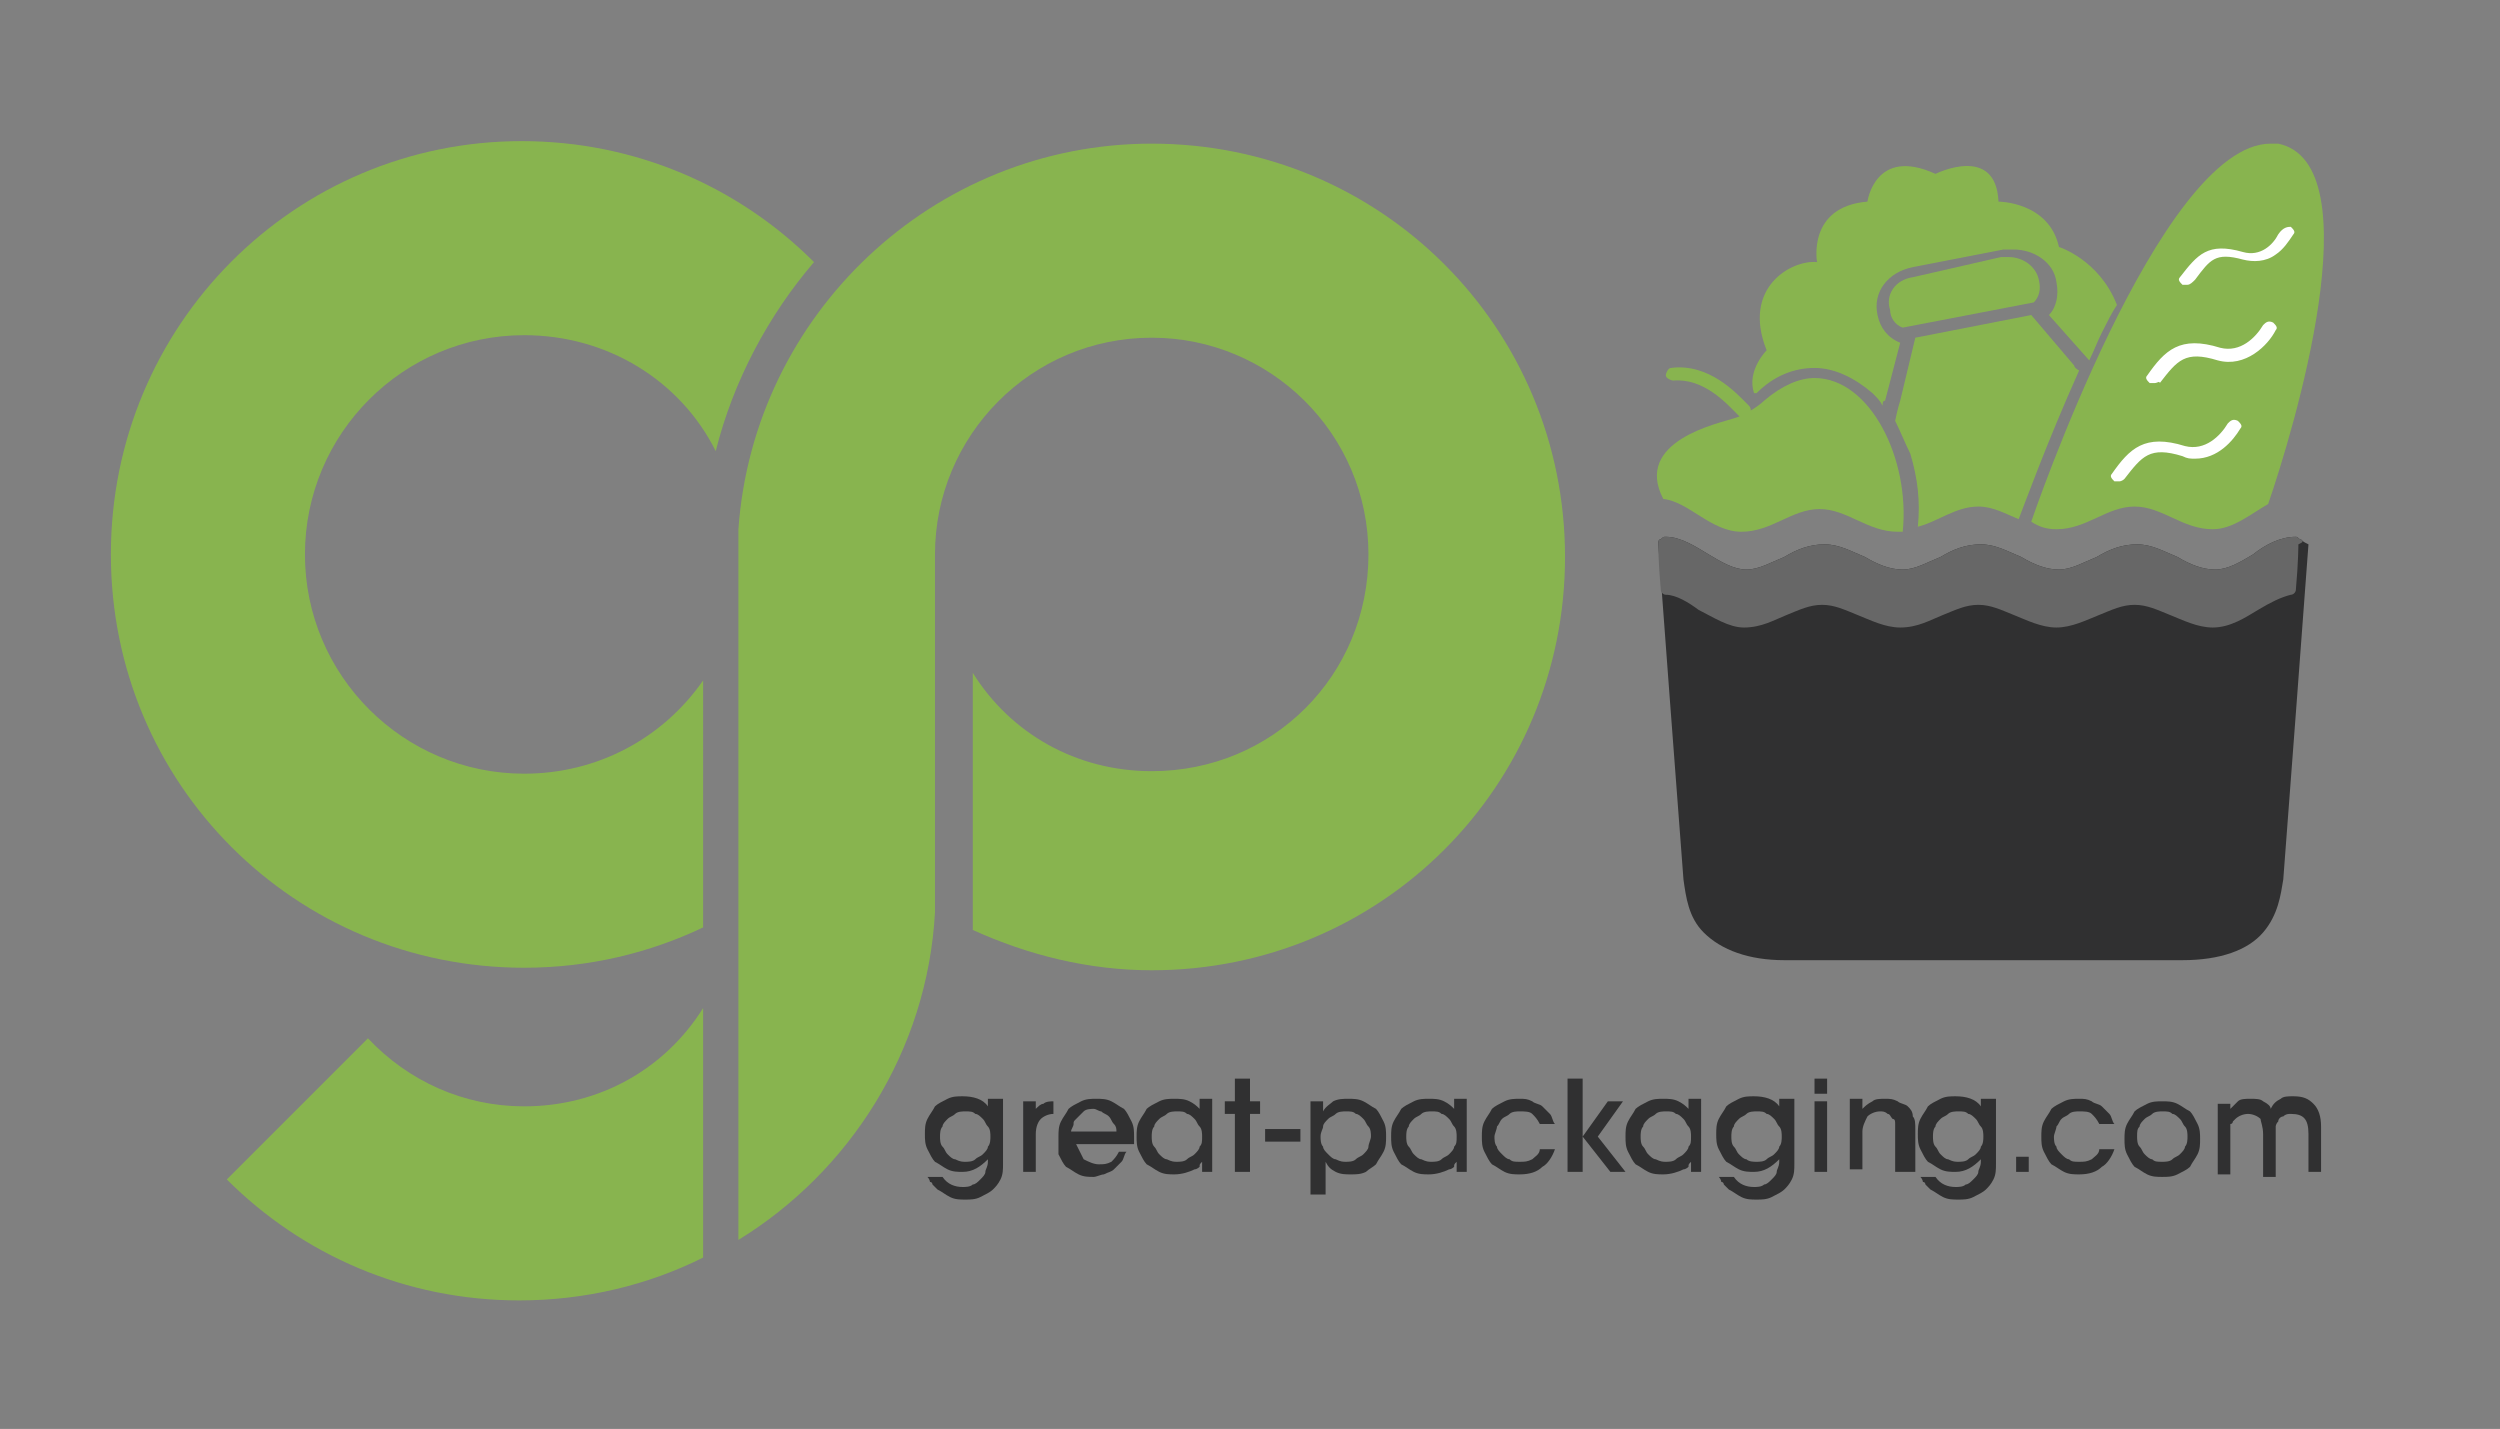 <?xml version="1.0" encoding="utf-8"?>
<!-- Generator: Adobe Illustrator 24.0.0, SVG Export Plug-In . SVG Version: 6.00 Build 0)  -->
<svg version="1.1" id="Capa_1" xmlns="http://www.w3.org/2000/svg" xmlns:xlink="http://www.w3.org/1999/xlink" x="0px" y="0px"
	 viewBox="0 0 99.2 56.7" style="enable-background:new 0 0 99.2 56.7;" xml:space="preserve">
<rect x="0" y="0" width="99.2" height="56.7" fill="#808080" stroke="none"/>
<style type="text/css">
	.st0{fill:#88B44F;}
	.st1{fill:#303031;}
	.st2{fill:#676767;}
	.st3{fill:none;stroke:#1D1E1C;stroke-miterlimit:10;}
	.st4{fill:#FFFFFF;}
</style>
<g>
	<path class="st0" d="M75.5,13l5.2-1c0.2-0.2,0.3-0.5,0.2-0.9c-0.1-0.5-0.6-0.9-1.2-0.9c-0.1,0-0.2,0-0.3,0L75.9,11
		c-0.7,0.1-1.1,0.7-0.9,1.3C75,12.6,75.2,12.9,75.5,13z"/>
	<g>
		<g>
			<g>
				<path class="st0" d="M20.8,13.3c3.3,0,6.2,1.8,7.6,4.6c0.7-2.8,2.1-5.4,3.9-7.5c-3-3-7.1-4.8-11.6-4.8C11.7,5.6,4.4,12.9,4.4,22
					s7.3,16.4,16.4,16.4c2.6,0,5-0.6,7.1-1.6V27c-1.6,2.3-4.2,3.7-7.1,3.7c-4.8,0-8.7-3.9-8.7-8.7C12.1,17.2,16,13.3,20.8,13.3z"/>
			</g>
			<g>
				<path class="st0" d="M45.7,5.7c-8.7,0-15.8,6.8-16.4,15.3c0,0,0,0,0,0v2.5V36v13.2c4.4-2.7,7.5-7.5,7.8-13c0,0,0,0,0,0V22
					c0-4.7,3.8-8.6,8.6-8.6c4.7,0,8.6,3.8,8.6,8.6s-3.8,8.6-8.6,8.6c-3,0-5.6-1.5-7.1-3.9v10.2c2.2,1,4.6,1.6,7.1,1.6
					c9.1,0,16.4-7.3,16.4-16.4S54.8,5.7,45.7,5.7z"/>
			</g>
		</g>
		<g>
			<path class="st0" d="M20.8,43.9c-2.4,0-4.6-1-6.2-2.7L9,46.8c3,3,7.1,4.8,11.6,4.8c2.6,0,5.1-0.6,7.3-1.7v-9.9
				C26.4,42.4,23.8,43.9,20.8,43.9z"/>
		</g>
	</g>
	<g>
		<g>
			<path class="st1" d="M39.8,43.7v2.5c0,0.2,0,0.4-0.1,0.6c-0.1,0.2-0.2,0.3-0.3,0.4c-0.1,0.1-0.3,0.2-0.5,0.3
				c-0.2,0.1-0.4,0.1-0.6,0.1c-0.2,0-0.4,0-0.6-0.1c-0.2-0.1-0.3-0.2-0.5-0.3c0,0-0.1-0.1-0.1-0.1c0,0-0.1-0.1-0.1-0.1
				c0,0,0-0.1-0.1-0.1c0,0,0-0.1-0.1-0.2h0.6c0.2,0.3,0.5,0.4,0.8,0.4c0.1,0,0.3,0,0.4-0.1c0.1,0,0.2-0.1,0.3-0.2
				c0.1-0.1,0.2-0.2,0.2-0.3c0-0.1,0.1-0.2,0.1-0.4v-0.1c-0.3,0.3-0.6,0.5-1,0.5c-0.2,0-0.4,0-0.6-0.1c-0.2-0.1-0.3-0.2-0.5-0.3
				c-0.1-0.1-0.2-0.3-0.3-0.5c-0.1-0.2-0.1-0.4-0.1-0.6s0-0.4,0.1-0.6c0.1-0.2,0.2-0.3,0.3-0.5c0.1-0.1,0.3-0.2,0.5-0.3
				c0.2-0.1,0.4-0.1,0.6-0.1c0.4,0,0.8,0.1,1,0.4v-0.3H39.8z M38.3,46.1c0.1,0,0.3,0,0.4-0.1c0.1-0.1,0.2-0.1,0.3-0.2
				c0.1-0.1,0.2-0.2,0.2-0.3c0.1-0.1,0.1-0.3,0.1-0.4c0,0,0,0,0,0c0,0,0,0,0,0c0-0.1,0-0.3-0.1-0.4c-0.1-0.1-0.1-0.2-0.2-0.3
				s-0.2-0.2-0.3-0.2c-0.1-0.1-0.2-0.1-0.4-0.1c-0.1,0-0.3,0-0.4,0.1c-0.1,0.1-0.2,0.1-0.3,0.2c-0.1,0.1-0.2,0.2-0.2,0.3
				c-0.1,0.1-0.1,0.3-0.1,0.4c0,0.1,0,0.3,0.1,0.4c0.1,0.1,0.1,0.2,0.2,0.3c0.1,0.1,0.2,0.2,0.3,0.2C38.1,46.1,38.2,46.1,38.3,46.1"
				/>
		</g>
		<g>
			<path class="st1" d="M41.1,46.5h-0.5v-2.8h0.5V44c0.1-0.1,0.2-0.2,0.3-0.2c0.1-0.1,0.3-0.1,0.4-0.1v0.5c-0.2,0-0.4,0.1-0.5,0.2
				c-0.1,0.1-0.2,0.3-0.2,0.6V46.5z"/>
		</g>
		<g>
			<path class="st1" d="M44.7,45.7c-0.1,0.1-0.1,0.3-0.2,0.4c-0.1,0.1-0.2,0.2-0.3,0.3c-0.1,0.1-0.2,0.1-0.4,0.2
				c-0.1,0-0.3,0.1-0.4,0.1c-0.2,0-0.4,0-0.6-0.1c-0.2-0.1-0.3-0.2-0.5-0.3c-0.1-0.1-0.2-0.3-0.3-0.5C42,45.5,42,45.3,42,45.1
				c0-0.2,0-0.4,0.1-0.6c0.1-0.2,0.2-0.3,0.3-0.5c0.1-0.1,0.3-0.2,0.5-0.3c0.2-0.1,0.4-0.1,0.6-0.1c0.2,0,0.4,0,0.6,0.1
				c0.2,0.1,0.3,0.2,0.5,0.3c0.1,0.1,0.2,0.3,0.3,0.5c0.1,0.2,0.1,0.4,0.1,0.6c0,0.1,0,0.2,0,0.3h-2.3c0.1,0.2,0.2,0.4,0.3,0.6
				c0.2,0.1,0.4,0.2,0.6,0.2c0.2,0,0.3,0,0.5-0.1c0.1-0.1,0.2-0.2,0.3-0.4H44.7z M42.7,44.4c-0.1,0.1-0.1,0.1-0.1,0.2
				c0,0.1-0.1,0.2-0.1,0.3h1.8c0-0.1,0-0.2-0.1-0.3c-0.1-0.1-0.1-0.2-0.2-0.3c-0.1-0.1-0.2-0.1-0.3-0.2c-0.1,0-0.2-0.1-0.3-0.1
				c-0.1,0-0.3,0-0.4,0.1C42.9,44.2,42.8,44.3,42.7,44.4"/>
		</g>
		<g>
			<path class="st1" d="M48.2,46.5h-0.5v-0.4c-0.1,0.1-0.1,0.1-0.1,0.2c0,0-0.1,0.1-0.2,0.1c-0.2,0.1-0.5,0.2-0.8,0.2
				c-0.2,0-0.4,0-0.6-0.1c-0.2-0.1-0.3-0.2-0.5-0.3c-0.1-0.1-0.2-0.3-0.3-0.5c-0.1-0.2-0.1-0.4-0.1-0.6c0-0.2,0-0.4,0.1-0.6
				c0.1-0.2,0.2-0.3,0.3-0.5c0.1-0.1,0.3-0.2,0.5-0.3c0.2-0.1,0.4-0.1,0.6-0.1c0.2,0,0.4,0,0.6,0.1c0.2,0.1,0.3,0.2,0.4,0.3v-0.4
				h0.5V46.5z M46.7,46.1c0.1,0,0.3,0,0.4-0.1c0.1-0.1,0.2-0.1,0.3-0.2c0.1-0.1,0.2-0.2,0.2-0.3c0.1-0.1,0.1-0.2,0.1-0.4
				c0-0.1,0-0.3-0.1-0.4c-0.1-0.1-0.1-0.2-0.2-0.3c-0.1-0.1-0.2-0.2-0.3-0.2c-0.1-0.1-0.2-0.1-0.4-0.1c-0.1,0-0.3,0-0.4,0.1
				c-0.1,0.1-0.2,0.1-0.3,0.2c-0.1,0.1-0.2,0.2-0.2,0.3c-0.1,0.1-0.1,0.3-0.1,0.4c0,0.1,0,0.3,0.1,0.4c0.1,0.1,0.1,0.2,0.2,0.3
				c0.1,0.1,0.2,0.2,0.3,0.2C46.5,46.1,46.6,46.1,46.7,46.1"/>
		</g>
		<g>
			<polygon class="st1" points="49.6,44.2 49.6,46.5 49,46.5 49,44.2 48.6,44.2 48.6,43.7 49,43.7 49,42.8 49.6,42.8 49.6,43.7 
				50,43.7 50,44.2 			"/>
		</g>
		<g>
			<rect x="50.2" y="44.8" class="st1" width="1.4" height="0.5"/>
		</g>
		<g>
			<path class="st1" d="M52,47.5v-3.8h0.5v0.4c0.1-0.2,0.3-0.3,0.4-0.4c0.2-0.1,0.4-0.1,0.6-0.1c0.2,0,0.4,0,0.6,0.1
				c0.2,0.1,0.3,0.2,0.5,0.3c0.1,0.1,0.2,0.3,0.3,0.5c0.1,0.2,0.1,0.4,0.1,0.6c0,0.2,0,0.4-0.1,0.6c-0.1,0.2-0.2,0.3-0.3,0.5
				c-0.1,0.1-0.3,0.2-0.4,0.3c-0.2,0.1-0.4,0.1-0.6,0.1c-0.2,0-0.4,0-0.6-0.1c-0.2-0.1-0.3-0.2-0.4-0.4v1.3H52z M53.4,46.1
				c0.1,0,0.3,0,0.4-0.1c0.1-0.1,0.2-0.1,0.3-0.2c0.1-0.1,0.2-0.2,0.2-0.3c0-0.1,0.1-0.3,0.1-0.4c0-0.1,0-0.3-0.1-0.4
				c-0.1-0.1-0.1-0.2-0.2-0.3c-0.1-0.1-0.2-0.2-0.3-0.2c-0.1-0.1-0.2-0.1-0.4-0.1c-0.1,0-0.3,0-0.4,0.1c-0.1,0.1-0.2,0.1-0.3,0.2
				c-0.1,0.1-0.2,0.2-0.2,0.3c0,0.1-0.1,0.2-0.1,0.4c0,0.1,0,0.3,0.1,0.4c0,0.1,0.1,0.2,0.2,0.3c0.1,0.1,0.2,0.2,0.3,0.2
				C53.2,46.1,53.3,46.1,53.4,46.1"/>
		</g>
		<g>
			<path class="st1" d="M58.3,46.5h-0.5v-0.4c-0.1,0.1-0.1,0.1-0.1,0.2c0,0-0.1,0.1-0.2,0.1c-0.2,0.1-0.5,0.2-0.8,0.2
				c-0.2,0-0.4,0-0.6-0.1c-0.2-0.1-0.3-0.2-0.5-0.3c-0.1-0.1-0.2-0.3-0.3-0.5c-0.1-0.2-0.1-0.4-0.1-0.6c0-0.2,0-0.4,0.1-0.6
				c0.1-0.2,0.2-0.3,0.3-0.5c0.1-0.1,0.3-0.2,0.5-0.3c0.2-0.1,0.4-0.1,0.6-0.1c0.2,0,0.4,0,0.6,0.1c0.2,0.1,0.3,0.2,0.4,0.3v-0.4
				h0.5V46.5z M56.8,46.1c0.1,0,0.3,0,0.4-0.1c0.1-0.1,0.2-0.1,0.3-0.2c0.1-0.1,0.2-0.2,0.2-0.3c0.1-0.1,0.1-0.2,0.1-0.4
				c0-0.1,0-0.3-0.1-0.4c-0.1-0.1-0.1-0.2-0.2-0.3c-0.1-0.1-0.2-0.2-0.3-0.2c-0.1-0.1-0.2-0.1-0.4-0.1c-0.1,0-0.3,0-0.4,0.1
				c-0.1,0.1-0.2,0.1-0.3,0.2c-0.1,0.1-0.2,0.2-0.2,0.3c-0.1,0.1-0.1,0.3-0.1,0.4c0,0.1,0,0.3,0.1,0.4c0.1,0.1,0.1,0.2,0.2,0.3
				c0.1,0.1,0.2,0.2,0.3,0.2C56.6,46.1,56.7,46.1,56.8,46.1"/>
		</g>
		<g>
			<path class="st1" d="M61.7,45.6c-0.1,0.3-0.3,0.6-0.5,0.7c-0.2,0.2-0.5,0.3-0.9,0.3c-0.2,0-0.4,0-0.6-0.1
				c-0.2-0.1-0.3-0.2-0.5-0.3c-0.1-0.1-0.2-0.3-0.3-0.5c-0.1-0.2-0.1-0.4-0.1-0.6c0-0.2,0-0.4,0.1-0.6c0.1-0.2,0.2-0.3,0.3-0.5
				c0.1-0.1,0.3-0.2,0.5-0.3c0.2-0.1,0.4-0.1,0.6-0.1c0.2,0,0.3,0,0.5,0.1c0.1,0.1,0.3,0.1,0.4,0.2c0.1,0.1,0.2,0.2,0.3,0.3
				c0.1,0.1,0.1,0.3,0.2,0.4h-0.6c-0.1-0.2-0.2-0.3-0.3-0.4c-0.1-0.1-0.3-0.1-0.5-0.1c-0.1,0-0.3,0-0.4,0.1
				c-0.1,0.1-0.2,0.1-0.3,0.2c-0.1,0.1-0.1,0.2-0.2,0.3c0,0.1-0.1,0.3-0.1,0.4c0,0.1,0,0.3,0.1,0.4c0,0.1,0.1,0.2,0.2,0.3
				c0.1,0.1,0.2,0.2,0.3,0.2c0.1,0.1,0.2,0.1,0.4,0.1c0.2,0,0.3,0,0.5-0.1c0.1-0.1,0.3-0.2,0.3-0.4H61.7z"/>
		</g>
		<g>
			<polygon class="st1" points="63.8,43.7 64.4,43.7 63.4,45.1 64.5,46.5 63.9,46.5 62.8,45.1 62.8,46.5 62.2,46.5 62.2,42.8 
				62.8,42.8 62.8,45.1 			"/>
		</g>
		<g>
			<path class="st1" d="M67.6,46.5h-0.5v-0.4c-0.1,0.1-0.1,0.1-0.1,0.2c0,0-0.1,0.1-0.2,0.1c-0.2,0.1-0.5,0.2-0.8,0.2
				c-0.2,0-0.4,0-0.6-0.1c-0.2-0.1-0.3-0.2-0.5-0.3c-0.1-0.1-0.2-0.3-0.3-0.5c-0.1-0.2-0.1-0.4-0.1-0.6c0-0.2,0-0.4,0.1-0.6
				c0.1-0.2,0.2-0.3,0.3-0.5c0.1-0.1,0.3-0.2,0.5-0.3c0.2-0.1,0.4-0.1,0.6-0.1c0.2,0,0.4,0,0.6,0.1c0.2,0.1,0.3,0.2,0.4,0.3v-0.4
				h0.5V46.5z M66.1,46.1c0.1,0,0.3,0,0.4-0.1c0.1-0.1,0.2-0.1,0.3-0.2c0.1-0.1,0.2-0.2,0.2-0.3c0.1-0.1,0.1-0.2,0.1-0.4
				c0-0.1,0-0.3-0.1-0.4c-0.1-0.1-0.1-0.2-0.2-0.3c-0.1-0.1-0.2-0.2-0.3-0.2c-0.1-0.1-0.2-0.1-0.4-0.1c-0.1,0-0.3,0-0.4,0.1
				c-0.1,0.1-0.2,0.1-0.3,0.2c-0.1,0.1-0.2,0.2-0.2,0.3c-0.1,0.1-0.1,0.3-0.1,0.4c0,0.1,0,0.3,0.1,0.4c0.1,0.1,0.1,0.2,0.2,0.3
				c0.1,0.1,0.2,0.2,0.3,0.2C65.9,46.1,66,46.1,66.1,46.1"/>
		</g>
		<g>
			<path class="st1" d="M71.2,43.7v2.5c0,0.2,0,0.4-0.1,0.6c-0.1,0.2-0.2,0.3-0.3,0.4c-0.1,0.1-0.3,0.2-0.5,0.3
				c-0.2,0.1-0.4,0.1-0.6,0.1c-0.2,0-0.4,0-0.6-0.1c-0.2-0.1-0.3-0.2-0.5-0.3c0,0-0.1-0.1-0.1-0.1c0,0-0.1-0.1-0.1-0.1
				c0,0,0-0.1-0.1-0.1c0,0,0-0.1-0.1-0.2h0.6c0.2,0.3,0.5,0.4,0.8,0.4c0.1,0,0.3,0,0.4-0.1c0.1,0,0.2-0.1,0.3-0.2
				c0.1-0.1,0.2-0.2,0.2-0.3c0-0.1,0.1-0.2,0.1-0.4v-0.1c-0.3,0.3-0.6,0.5-1,0.5c-0.2,0-0.4,0-0.6-0.1c-0.2-0.1-0.3-0.2-0.5-0.3
				c-0.1-0.1-0.2-0.3-0.3-0.5c-0.1-0.2-0.1-0.4-0.1-0.6s0-0.4,0.1-0.6c0.1-0.2,0.2-0.3,0.3-0.5c0.1-0.1,0.3-0.2,0.5-0.3
				c0.2-0.1,0.4-0.1,0.6-0.1c0.4,0,0.8,0.1,1,0.4v-0.3H71.2z M69.7,46.1c0.1,0,0.3,0,0.4-0.1c0.1-0.1,0.2-0.1,0.3-0.2
				c0.1-0.1,0.2-0.2,0.2-0.3c0.1-0.1,0.1-0.3,0.1-0.4c0,0,0,0,0,0c0,0,0,0,0,0c0-0.1,0-0.3-0.1-0.4c-0.1-0.1-0.1-0.2-0.2-0.3
				c-0.1-0.1-0.2-0.2-0.3-0.2c-0.1-0.1-0.2-0.1-0.4-0.1c-0.1,0-0.3,0-0.4,0.1c-0.1,0.1-0.2,0.1-0.3,0.2c-0.1,0.1-0.2,0.2-0.2,0.3
				c-0.1,0.1-0.1,0.3-0.1,0.4c0,0.1,0,0.3,0.1,0.4c0.1,0.1,0.1,0.2,0.2,0.3c0.1,0.1,0.2,0.2,0.3,0.2C69.4,46.1,69.6,46.1,69.7,46.1"
				/>
		</g>
		<g>
			<path class="st1" d="M72.5,43.4h-0.5v-0.6h0.5V43.4z M72.5,46.5h-0.5v-2.8h0.5V46.5z"/>
		</g>
		<g>
			<path class="st1" d="M75.7,46.5h-0.5V45c0-0.1,0-0.3,0-0.4c0-0.1,0-0.2-0.1-0.2c-0.1-0.1-0.1-0.2-0.2-0.2
				c-0.1-0.1-0.2-0.1-0.3-0.1c-0.2,0-0.4,0.1-0.5,0.2c-0.1,0.2-0.2,0.4-0.2,0.6v1.5h-0.5v-2.8h0.5V44c0.1-0.1,0.2-0.2,0.4-0.3
				c0.1-0.1,0.3-0.1,0.5-0.1c0.2,0,0.3,0,0.5,0.1c0.1,0.1,0.3,0.1,0.4,0.2c0.1,0.1,0.2,0.2,0.2,0.4c0.1,0.1,0.1,0.3,0.1,0.5V46.5z"
				/>
		</g>
		<g>
			<path class="st1" d="M79.2,43.7v2.5c0,0.2,0,0.4-0.1,0.6c-0.1,0.2-0.2,0.3-0.3,0.4c-0.1,0.1-0.3,0.2-0.5,0.3
				c-0.2,0.1-0.4,0.1-0.6,0.1c-0.2,0-0.4,0-0.6-0.1c-0.2-0.1-0.3-0.2-0.5-0.3c0,0-0.1-0.1-0.1-0.1c0,0-0.1-0.1-0.1-0.1
				c0,0,0-0.1-0.1-0.1c0,0,0-0.1-0.1-0.2h0.6c0.2,0.3,0.5,0.4,0.8,0.4c0.1,0,0.3,0,0.4-0.1c0.1,0,0.2-0.1,0.3-0.2
				c0.1-0.1,0.2-0.2,0.2-0.3c0-0.1,0.1-0.2,0.1-0.4v-0.1c-0.3,0.3-0.6,0.5-1,0.5c-0.2,0-0.4,0-0.6-0.1c-0.2-0.1-0.3-0.2-0.5-0.3
				c-0.1-0.1-0.2-0.3-0.3-0.5c-0.1-0.2-0.1-0.4-0.1-0.6s0-0.4,0.1-0.6c0.1-0.2,0.2-0.3,0.3-0.5c0.1-0.1,0.3-0.2,0.5-0.3
				c0.2-0.1,0.4-0.1,0.6-0.1c0.4,0,0.8,0.1,1,0.4v-0.3H79.2z M77.7,46.1c0.1,0,0.3,0,0.4-0.1c0.1-0.1,0.2-0.1,0.3-0.2
				c0.1-0.1,0.2-0.2,0.2-0.3c0.1-0.1,0.1-0.3,0.1-0.4c0,0,0,0,0,0c0,0,0,0,0,0c0-0.1,0-0.3-0.1-0.4c-0.1-0.1-0.1-0.2-0.2-0.3
				c-0.1-0.1-0.2-0.2-0.3-0.2c-0.1-0.1-0.2-0.1-0.4-0.1c-0.1,0-0.3,0-0.4,0.1c-0.1,0.1-0.2,0.1-0.3,0.2c-0.1,0.1-0.2,0.2-0.2,0.3
				c-0.1,0.1-0.1,0.3-0.1,0.4c0,0.1,0,0.3,0.1,0.4c0.1,0.1,0.1,0.2,0.2,0.3c0.1,0.1,0.2,0.2,0.3,0.2C77.5,46.1,77.6,46.1,77.7,46.1"
				/>
		</g>
		<g>
			<rect x="80" y="45.9" class="st1" width="0.5" height="0.6"/>
		</g>
		<g>
			<path class="st1" d="M83.9,45.6c-0.1,0.3-0.3,0.6-0.5,0.7c-0.2,0.2-0.5,0.3-0.9,0.3c-0.2,0-0.4,0-0.6-0.1
				c-0.2-0.1-0.3-0.2-0.5-0.3c-0.1-0.1-0.2-0.3-0.3-0.5c-0.1-0.2-0.1-0.4-0.1-0.6c0-0.2,0-0.4,0.1-0.6c0.1-0.2,0.2-0.3,0.3-0.5
				c0.1-0.1,0.3-0.2,0.5-0.3c0.2-0.1,0.4-0.1,0.6-0.1c0.2,0,0.3,0,0.5,0.1c0.1,0.1,0.3,0.1,0.4,0.2c0.1,0.1,0.2,0.2,0.3,0.3
				c0.1,0.1,0.1,0.3,0.2,0.4h-0.6c-0.1-0.2-0.2-0.3-0.3-0.4c-0.1-0.1-0.3-0.1-0.5-0.1c-0.1,0-0.3,0-0.4,0.1
				c-0.1,0.1-0.2,0.1-0.3,0.2c-0.1,0.1-0.1,0.2-0.2,0.3c0,0.1-0.1,0.3-0.1,0.4c0,0.1,0,0.3,0.1,0.4c0,0.1,0.1,0.2,0.2,0.3
				c0.1,0.1,0.2,0.2,0.3,0.2c0.1,0.1,0.2,0.1,0.4,0.1c0.2,0,0.3,0,0.5-0.1c0.1-0.1,0.3-0.2,0.3-0.4H83.9z"/>
		</g>
		<g>
			<path class="st1" d="M85.8,43.7c0.2,0,0.4,0,0.6,0.1c0.2,0.1,0.3,0.2,0.5,0.3c0.1,0.1,0.2,0.3,0.3,0.5c0.1,0.2,0.1,0.4,0.1,0.6
				c0,0.2,0,0.4-0.1,0.6c-0.1,0.2-0.2,0.3-0.3,0.5c-0.1,0.1-0.3,0.2-0.5,0.3c-0.2,0.1-0.4,0.1-0.6,0.1c-0.2,0-0.4,0-0.6-0.1
				c-0.2-0.1-0.3-0.2-0.5-0.3c-0.1-0.1-0.2-0.3-0.3-0.5c-0.1-0.2-0.1-0.4-0.1-0.6c0-0.2,0-0.4,0.1-0.6c0.1-0.2,0.2-0.3,0.3-0.5
				c0.1-0.1,0.3-0.2,0.5-0.3C85.4,43.7,85.6,43.7,85.8,43.7 M85.8,46.1c0.1,0,0.3,0,0.4-0.1c0.1-0.1,0.2-0.1,0.3-0.2
				c0.1-0.1,0.2-0.2,0.2-0.3c0.1-0.1,0.1-0.3,0.1-0.4c0-0.1,0-0.3-0.1-0.4c-0.1-0.1-0.1-0.2-0.2-0.3c-0.1-0.1-0.2-0.2-0.3-0.2
				c-0.1-0.1-0.2-0.1-0.4-0.1c-0.1,0-0.3,0-0.4,0.1c-0.1,0.1-0.2,0.1-0.3,0.2c-0.1,0.1-0.2,0.2-0.2,0.3c-0.1,0.1-0.1,0.2-0.1,0.4
				c0,0.1,0,0.3,0.1,0.4c0.1,0.1,0.1,0.2,0.2,0.3c0.1,0.1,0.2,0.2,0.3,0.2C85.5,46.1,85.6,46.1,85.8,46.1"/>
		</g>
		<g>
			<path class="st1" d="M92.1,46.5h-0.5V45c0-0.6-0.2-0.8-0.7-0.8c-0.1,0-0.2,0-0.3,0.1c-0.1,0-0.2,0.1-0.2,0.2
				c-0.1,0.1-0.1,0.2-0.1,0.2c0,0.1,0,0.2,0,0.4v1.6h-0.5V45c0-0.3-0.1-0.5-0.1-0.6c-0.1-0.1-0.3-0.2-0.5-0.2
				c-0.2,0-0.4,0.1-0.5,0.2c0,0-0.1,0.1-0.1,0.1c0,0,0,0.1-0.1,0.1c0,0,0,0.1,0,0.2c0,0.1,0,0.1,0,0.2v1.6h-0.5v-2.8h0.5V44
				c0.1-0.1,0.2-0.2,0.3-0.3c0.1-0.1,0.3-0.1,0.5-0.1c0.2,0,0.4,0,0.5,0.1c0.2,0.1,0.3,0.2,0.3,0.3c0.1-0.2,0.2-0.3,0.4-0.4
				c0.1-0.1,0.3-0.1,0.5-0.1c0.4,0,0.6,0.1,0.8,0.3c0.2,0.2,0.3,0.5,0.3,0.9V46.5z"/>
		</g>
	</g>
	<path class="st1" d="M91.3,21.4c-0.1,0-0.1-0.1-0.2-0.1c-0.6,0-1.2,0.3-1.7,0.7c-0.5,0.3-1,0.6-1.5,0.6c-0.5,0-1-0.2-1.5-0.5
		c-0.5-0.2-1-0.5-1.6-0.5s-1.1,0.2-1.6,0.5c-0.5,0.2-1,0.5-1.5,0.5s-1-0.2-1.5-0.5c-0.5-0.2-1-0.5-1.6-0.5c-0.6,0-1.1,0.2-1.6,0.5
		c-0.5,0.2-1,0.5-1.5,0.5c-0.5,0-1-0.2-1.5-0.5c-0.5-0.2-1-0.5-1.6-0.5c-0.6,0-1.1,0.2-1.6,0.5c-0.5,0.2-1,0.5-1.5,0.5
		c-0.5,0-1-0.3-1.5-0.6c-0.5-0.3-1.1-0.7-1.7-0.7c-0.1,0-0.1,0-0.2,0.1c-0.1,0-0.1,0.1-0.1,0.2c0,0.1,0.9,12,1,13.3
		c0.1,0.7,0.2,1.5,0.8,2.1c0.7,0.7,1.8,1.1,3.2,1.1h15.8c1.5,0,2.6-0.4,3.2-1.1c0.6-0.7,0.7-1.5,0.8-2.1c0.1-1.3,1-13.2,1-13.3
		C91.4,21.5,91.4,21.5,91.3,21.4z"/>
	<path class="st2" d="M91.3,21.4c-0.1,0-0.1-0.1-0.2-0.1c-0.6,0-1.2,0.3-1.7,0.7c-0.5,0.3-1,0.6-1.5,0.6c-0.5,0-1-0.2-1.5-0.5
		c-0.5-0.2-1-0.5-1.6-0.5s-1.1,0.2-1.6,0.5c-0.5,0.2-1,0.5-1.5,0.5s-1-0.2-1.5-0.5c-0.5-0.2-1-0.5-1.6-0.5s-1.1,0.2-1.6,0.5
		c-0.5,0.2-1,0.5-1.5,0.5c-0.5,0-1-0.2-1.5-0.5c-0.5-0.2-1-0.5-1.6-0.5c-0.6,0-1.1,0.2-1.6,0.5c-0.5,0.2-1,0.5-1.5,0.5
		c-0.5,0-1-0.3-1.5-0.6c-0.5-0.3-1.1-0.7-1.7-0.7c-0.1,0-0.1,0-0.2,0.1c-0.1,0-0.1,0.1-0.1,0.2c0,0,0,0.7,0.1,1.8
		c0,0.1,0.1,0.2,0.2,0.2c0.4,0,0.9,0.3,1.3,0.6c0.6,0.3,1.2,0.7,1.8,0.7c0.7,0,1.2-0.3,1.7-0.5c0.5-0.2,0.9-0.4,1.4-0.4
		c0.5,0,0.9,0.2,1.4,0.4c0.5,0.2,1.1,0.5,1.7,0.5c0.7,0,1.2-0.3,1.7-0.5c0.5-0.2,0.9-0.4,1.4-0.4c0.5,0,0.9,0.2,1.4,0.4
		c0.5,0.2,1.1,0.5,1.7,0.5s1.2-0.3,1.7-0.5c0.5-0.2,0.9-0.4,1.4-0.4s0.9,0.2,1.4,0.4c0.5,0.2,1.1,0.5,1.7,0.5c0.7,0,1.3-0.4,1.8-0.7
		c0.5-0.3,0.9-0.5,1.3-0.6c0.1,0,0.2-0.1,0.2-0.2c0.1-1.1,0.1-1.8,0.1-1.8C91.4,21.5,91.4,21.5,91.3,21.4z"/>
	<g>
		<g>
			<path class="st3" d="M75.6,22.9"/>
		</g>
	</g>
	<g>
		<path class="st0" d="M82.3,14.5l-1.7-2l-4.6,0.9l-0.6,2.5c0,0-0.1,0.3-0.2,0.8c0.2,0.4,0.4,0.9,0.6,1.3c0.3,1,0.4,1.9,0.3,2.9
			c0.8-0.2,1.5-0.8,2.4-0.8c0.6,0,1.1,0.3,1.6,0.5c0.2-0.5,1.1-3,2.4-5.9C82.3,14.6,82.3,14.5,82.3,14.5z"/>
	</g>
	<path class="st0" d="M72,15c-0.6,0-1.3,0.3-2,0.9c-0.2,0.2-0.8,0.6-1.2,0.7c-0.6,0.2-4,0.9-2.8,3.2l0,0c1,0.1,1.9,1.3,3.1,1.3
		c1.2,0,2-0.9,3.1-0.9c1.1,0,1.9,0.9,3.1,0.9c0.1,0,0.1,0,0.2,0C75.8,18.2,74.2,15,72,15z"/>
	<g>
		<path class="st0" d="M81.7,9.8C81.3,8,79.3,8,79.3,8c-0.1-2.3-2.5-1.1-2.5-1.1C74.4,5.8,74.1,8,74.1,8c-2.4,0.2-2,2.4-2,2.4
			c-1-0.1-3,1-2,3.5c0,0-0.8,0.8-0.5,1.7c0,0,0,0,0.1,0c0.7-0.7,1.5-1,2.3-1c0.8,0,1.6,0.4,2.3,1c0.2,0.2,0.3,0.3,0.4,0.5
			c0-0.1,0-0.2,0.1-0.2l0.6-2.3c-0.5-0.2-0.8-0.6-0.9-1.1c-0.2-0.9,0.4-1.7,1.4-1.9l3.6-0.7c0.1,0,0.3,0,0.4,0
			c0.8,0,1.6,0.5,1.7,1.3c0.1,0.5,0,1-0.3,1.3l1.6,1.8c0.2-0.4,0.3-0.7,0.5-1.1c0.2-0.4,0.4-0.8,0.6-1.1
			C83.3,10.3,81.7,9.8,81.7,9.8z"/>
	</g>
	<g>
		<g>
			<path class="st0" d="M69.2,16.6c-0.1,0-0.1,0-0.2-0.1c0,0-0.1-0.1-0.1-0.1c-0.4-0.4-1.3-1.4-2.5-1.3c-0.1,0-0.3-0.1-0.3-0.2
				c0-0.1,0.1-0.3,0.2-0.3c1.5-0.2,2.6,1,3,1.4c0,0,0.1,0.1,0.1,0.1c0.1,0.1,0.1,0.3,0,0.4C69.4,16.6,69.3,16.6,69.2,16.6z"/>
		</g>
	</g>
	<path class="st0" d="M81.6,21c1.2,0,2-0.9,3.1-0.9c1.1,0,1.9,0.9,3.1,0.9c0.8,0,1.5-0.6,2.2-1c1-2.9,4.2-13.5,0.4-14.3
		c-0.1,0-0.2,0-0.3,0c-4.4,0-9.5,15-9.5,15C80.9,20.9,81.2,21,81.6,21z"/>
	<g>
		<g>
			<path class="st4" d="M84.1,19.1c-0.1,0-0.1,0-0.2,0c-0.1-0.1-0.2-0.2-0.1-0.3c0.7-1,1.3-1.6,2.9-1.1c0.8,0.2,1.4-0.4,1.7-0.9
				c0.1-0.1,0.2-0.2,0.4-0.1c0.1,0.1,0.2,0.2,0.1,0.3c-0.3,0.5-0.9,1.2-1.8,1.2c-0.2,0-0.3,0-0.5-0.1c-1.3-0.4-1.6,0-2.3,0.9
				C84.2,19.1,84.1,19.1,84.1,19.1z"/>
		</g>
	</g>
	<g>
		<g>
			<path class="st4" d="M85.5,15.2c-0.1,0-0.1,0-0.2,0c-0.1-0.1-0.2-0.2-0.1-0.3c0.7-1,1.3-1.6,2.9-1.1c0.8,0.2,1.4-0.4,1.7-0.9
				c0.1-0.1,0.2-0.2,0.4-0.1c0.1,0.1,0.2,0.2,0.1,0.3c-0.3,0.6-1.2,1.5-2.3,1.2c-1.3-0.4-1.6,0-2.3,0.9
				C85.7,15.1,85.6,15.2,85.5,15.2z"/>
		</g>
	</g>
	<g>
		<g>
			<path class="st4" d="M86.8,11.3c-0.1,0-0.1,0-0.2,0c-0.1-0.1-0.2-0.2-0.1-0.3c0.7-0.9,1.1-1.4,2.5-1c0.7,0.2,1.2-0.3,1.4-0.7
				C90.6,9,90.8,9,90.9,9C91,9.1,91.1,9.2,91,9.3c-0.2,0.3-0.4,0.6-0.7,0.8c-0.4,0.3-0.9,0.3-1.3,0.2c-1.1-0.3-1.3,0-1.9,0.8
				C87,11.2,86.9,11.3,86.8,11.3z"/>
		</g>
	</g>
</g>
</svg>
